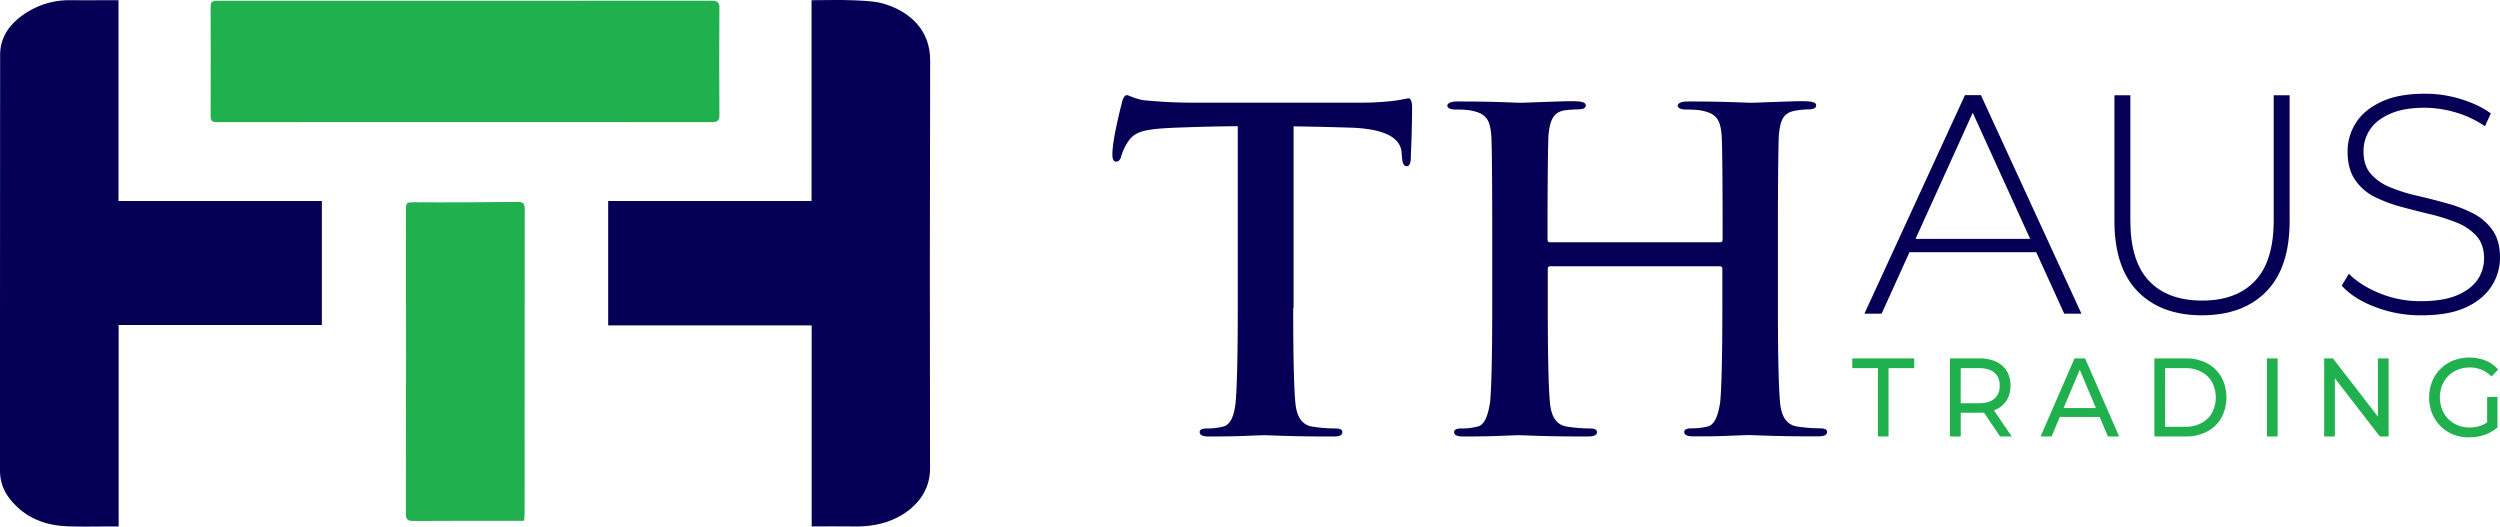 <svg xmlns="http://www.w3.org/2000/svg" viewBox="0 0 1962 413.26"><defs><style>.cls-1{fill:#050055;}.cls-2{fill:#20b04e;}</style></defs><title>logoausvg</title><g id="Layer_2" data-name="Layer 2"><g id="Layer_2-2" data-name="Layer 2"><path class="cls-1" d="M1014.9,241.65c0,39.6.7,64.3,1.7,74.4,1,11.5,5.6,17.7,13.6,18.8a118.25,118.25,0,0,0,17.7,1.4c3.8,0,5.6,1,5.6,2.8,0,2.4-2.1,3.5-6.6,3.5-8.7,0-19.5,0-32.3-.3s-20.2-.7-22.3-.7-8.7.3-19.5.7c-11.1.3-19.1.3-24.3.3-4.5,0-7-1-7-3.5,0-1.7,1.7-2.8,5.6-2.8a48.44,48.44,0,0,0,12.5-1.4c5.6-1,9-7.7,10.1-19.1,1-9.7,1.7-34.4,1.7-74.1V99.05c-.3,0-7.3,0-20.9.3-13.9.3-24.3.7-31,1-20.9,1-28.5,2.8-33.7,10.1a41.92,41.92,0,0,0-5.9,12.2c-.7,2.8-2.1,4.2-3.8,4.2-2.1,0-3.1-1.7-3.1-5.6,0-7.3,2.4-20.5,7.3-40,1-4.5,2.4-6.6,4.2-6.6,1,0,8.3,3.8,15,4.2,11.1,1,22.6,1.7,34.8,1.7H1072a214.46,214.46,0,0,0,24-1.7c5.9-1,9-1.7,9.4-1.7,1.7,0,2.8,2.4,2.8,7.3,0,2.4,0,8.7-.3,19.5s-.7,17.7-.7,20.9c-.3,3.8-1.4,5.6-3.1,5.6-2.4,0-3.5-2.4-3.8-7,0-.3-.3-2.8-.3-3.8-1-12.2-14.6-18.8-41-19.5-9.4-.3-24-.7-43.8-1v142.5Z"></path><path class="cls-1" d="M1349.8,190.15c1.4,0,2.1-.7,2.1-2.4v-7.3c0-41.7-.3-66.4-.7-73.7-1-12.5-3.8-17.4-15-19.8-2.8-.7-7.3-1-13.6-1-8,0-8.3-6.3,1.4-6.3,7,0,16.3,0,28.5.3s19.1.7,21.6.7,9-.3,20.2-.7c21.9-.7,31-1.4,31,2.8,0,2.1-2.1,3.1-6.3,3.1a65,65,0,0,0-10.1,1c-9.4,1.7-11.8,7.3-12.9,19.8-.3,7.3-.7,32-.7,73.7v61.2c0,39.6.7,64.3,1.7,74.4,1,11.5,5.6,17.7,13.6,18.8a118.25,118.25,0,0,0,17.7,1.4c3.8,0,5.6,1,5.6,2.8,0,2.4-2.4,3.5-7,3.5-8.7,0-19.1,0-32-.3s-20.2-.7-22.3-.7-8.7.3-19.5.7-18.8.3-24,.3c-4.9,0-7.3-1-7.3-3.5,0-1.7,1.7-2.8,5.6-2.8a48.44,48.44,0,0,0,12.5-1.4c5.2-1,8.3-7.3,10.1-19.1,1-9.7,1.7-34.4,1.7-74.1v-30.5a1.86,1.86,0,0,0-2.1-2.1H1216.8a1.86,1.86,0,0,0-2.1,2.1v30.6c0,39.6.7,64.3,1.7,74.4,1,11.5,5.6,17.7,13.6,18.8a118.25,118.25,0,0,0,17.7,1.4c3.8,0,5.6,1,5.6,2.8,0,2.4-2.4,3.5-7,3.5-8.7,0-19.1,0-32-.3s-20.2-.7-22.3-.7-8.7.3-19.5.7c-11.1.3-19.1.3-24.3.3-4.5,0-7-1-7-3.5,0-1.7,1.7-2.8,5.6-2.8a48.44,48.44,0,0,0,12.5-1.4c5.2-1,8.3-7.3,10.1-19.1,1-9.7,1.7-34.4,1.7-74.1v-61.2c0-41.7-.3-66.4-.7-73.7-1-12.5-3.8-17.4-15-19.8-2.8-.7-7.3-1-13.6-1-8,0-8.3-6.3,1.4-6.3,7,0,16.3,0,28.5.3s19.1.7,21.6.7,9-.3,20.2-.7c21.9-.7,31-1.4,31,2.8,0,2.1-2.1,3.1-6.3,3.1a97.22,97.22,0,0,0-10.1.7c-8.7,1.4-11.8,7.3-12.9,20.2-.3,7.3-.7,32-.7,73.7v7.3c0,1.7.7,2.4,2.1,2.4Z"></path><path class="cls-1" d="M93,.15v157.6H252.6v97.3H93.1v158.1H88c-11.5,0-23,.3-34.5-.1-18.8-.6-34.9-7.1-46.5-22.5a35,35,0,0,1-7-21.1q0-163.2.1-326.4c0-13.9,7.5-24.2,18.8-31.9A62.5,62.5,0,0,1,55.4.15C67.7.25,80,.15,93,.15Z"></path><path class="cls-1" d="M477.3,157.75H636.9V.15c11.5,0,22.6-.4,33.6.1,8.3.4,17,.6,24.8,3.2,18.5,6.1,34.8,19.8,34.7,44.1q-.45,160.2-.1,320.4c0,17.7-11.2,30.8-25.8,38.2-11.2,5.7-23,7.3-35.4,7-10.4-.2-20.9,0-31.7,0V255.35H477.3v-97.6Z"></path><path class="cls-2" d="M365,.65q96.75,0,193.5-.1c5,0,6.2,1.5,6.1,6.2-.2,27.8-.2,55.7,0,83.5,0,4.4-1.4,5.6-5.8,5.6q-194.25-.15-388.4,0c-3.6,0-5.1-.8-5.1-4.7.1-28.7.1-57.3,0-86,0-4.1,1.9-4.5,5.2-4.5Z"></path><path class="cls-2" d="M411.3,408.75h-6c-27,0-54-.1-81,.1-4.8,0-5.8-1.5-5.8-6q.3-119.55.1-239c0-4.8,1.1-5.1,5.5-5.1,27.3.2,54.6,0,82-.3,4.3,0,5.7,1.2,5.7,5.6q-.15,119.7-.1,239.5c-.1,1.6-.3,3.1-.4,5.2Z"></path><path class="cls-1" d="M1463.2,246.15l78.9-171.5h12.5l78.9,171.5H1620l-74.5-163.6h5.4l-74.2,163.6Zm28.9-48.2,4.2-10.5H1599l4.2,10.5Z"></path><path class="cls-1" d="M1728,247.45c-21.2,0-38-6.2-50.2-18.6s-18.4-30.9-18.4-55.4V74.75h12.5V173q0,32.1,14.7,47.5c9.8,10.3,23.7,15.4,41.7,15.4,17.8,0,31.6-5.1,41.4-15.4s14.7-26.1,14.7-47.5V74.75h12.5v98.7q0,36.75-18.4,55.4c-12.2,12.4-29.1,18.6-50.5,18.6Z"></path><path class="cls-1" d="M1900.2,247.45a99,99,0,0,1-36.1-6.5c-11.4-4.3-20.1-9.9-26.3-16.8l5.6-9.3c5.9,6,13.9,11.1,24.1,15.3a83.9,83.9,0,0,0,32.5,6.2c11.4,0,20.8-1.5,28-4.5s12.7-7.1,16.2-12.1a29.19,29.19,0,0,0,5.3-16.9c0-7.4-2-13.2-5.9-17.6a41.86,41.86,0,0,0-15.4-10.5,152.25,152.25,0,0,0-20.8-6.6c-7.5-1.8-15.1-3.7-22.8-5.8a114.11,114.11,0,0,1-21.1-7.9,40.37,40.37,0,0,1-15.3-13.4c-3.8-5.6-5.8-12.9-5.8-21.9a40.62,40.62,0,0,1,6.4-22.5c4.2-6.9,10.9-12.4,19.9-16.7s20.5-6.4,34.5-6.4a94.52,94.52,0,0,1,28,4.2c9.2,2.8,17.1,6.5,23.6,11.3l-4.6,10a82.15,82.15,0,0,0-23.2-10.9,88.12,88.12,0,0,0-23.9-3.6c-10.9,0-20,1.5-27.2,4.7s-12.5,7.2-15.9,12.4a30.25,30.25,0,0,0-5.1,17.3c0,7.3,1.9,13.2,5.8,17.6a40.07,40.07,0,0,0,15.3,10.5,129.06,129.06,0,0,0,21.1,6.6c7.7,1.8,15.3,3.7,22.8,5.8a108.72,108.72,0,0,1,20.8,7.9,42.62,42.62,0,0,1,15.4,13.2c3.9,5.6,5.9,12.7,5.9,21.6a41.31,41.31,0,0,1-6.6,22.4c-4.4,6.9-11.1,12.5-20.2,16.7s-20.7,6.2-35,6.2Z"></path><path class="cls-2" d="M1473.8,342.55V288.9h-20.16v-7.62h48.65v7.62h-20.17v53.65Z"></path><path class="cls-2" d="M1530.35,342.55V281.28h22.94a31.16,31.16,0,0,1,13.19,2.54,19,19,0,0,1,8.41,7.35,21.6,21.6,0,0,1,2.94,11.47,21.35,21.35,0,0,1-2.94,11.42,19.05,19.05,0,0,1-8.41,7.31,31.16,31.16,0,0,1-13.19,2.54H1535l3.78-4v22.67Zm8.4-21.79-3.78-4.29H1553q8.07,0,12.23-3.63t4.15-10.2q0-6.57-4.15-10.15T1553,288.9H1535l3.78-4.38Zm30.93,21.79-15-22.23h9l15.13,22.23Z"></path><path class="cls-2" d="M1601.44,342.55l26.63-61.27h8.32l26.72,61.27h-8.82l-23.78-56.37h3.36l-23.78,56.37Zm11.34-15.32,2.27-7h33.11l2.43,7Z"></path><path class="cls-2" d="M1690.76,342.55V281.28h24.79a34.67,34.67,0,0,1,16.59,3.85,27.81,27.81,0,0,1,11.18,10.77,34.14,34.14,0,0,1,0,32,27.75,27.75,0,0,1-11.18,10.77,34.55,34.55,0,0,1-16.59,3.85Zm8.4-7.61H1715a26.26,26.26,0,0,0,12.65-2.89A20.54,20.54,0,0,0,1736,324a26.11,26.11,0,0,0,0-24.11,20.55,20.55,0,0,0-8.27-8A26.15,26.15,0,0,0,1715,288.9h-15.88Z"></path><path class="cls-2" d="M1779.07,342.55V281.28h8.4v61.27Z"></path><path class="cls-2" d="M1824,342.55V281.28h6.89l38.91,50.33h-3.61V281.28h8.4v61.27h-6.89l-38.91-50.33h3.62v50.33Z"></path><path class="cls-2" d="M1937.71,343.25a32.9,32.9,0,0,1-12.52-2.32,29.13,29.13,0,0,1-9.91-6.56,30.58,30.58,0,0,1-6.56-9.94,34.5,34.5,0,0,1,0-25,30.27,30.27,0,0,1,6.6-9.93,29.81,29.81,0,0,1,10-6.57,35.48,35.48,0,0,1,25.37.05,25.1,25.1,0,0,1,9.83,7.09l-5.21,5.42a23.13,23.13,0,0,0-7.85-5.38,24.4,24.4,0,0,0-9.2-1.71,24.88,24.88,0,0,0-9.37,1.75,22.24,22.24,0,0,0-7.48,4.9,21.86,21.86,0,0,0-4.87,7.49,26.21,26.21,0,0,0,0,18.73,22.22,22.22,0,0,0,4.87,7.53,21.87,21.87,0,0,0,7.44,4.94,24.32,24.32,0,0,0,9.32,1.75,27,27,0,0,0,9-1.53,22.18,22.18,0,0,0,8-5.12l4.79,6.65a29.43,29.43,0,0,1-10.21,5.82A37.27,37.27,0,0,1,1937.71,343.25Zm14.2-8.93V311.57H1960v23.89Z"></path></g></g></svg>